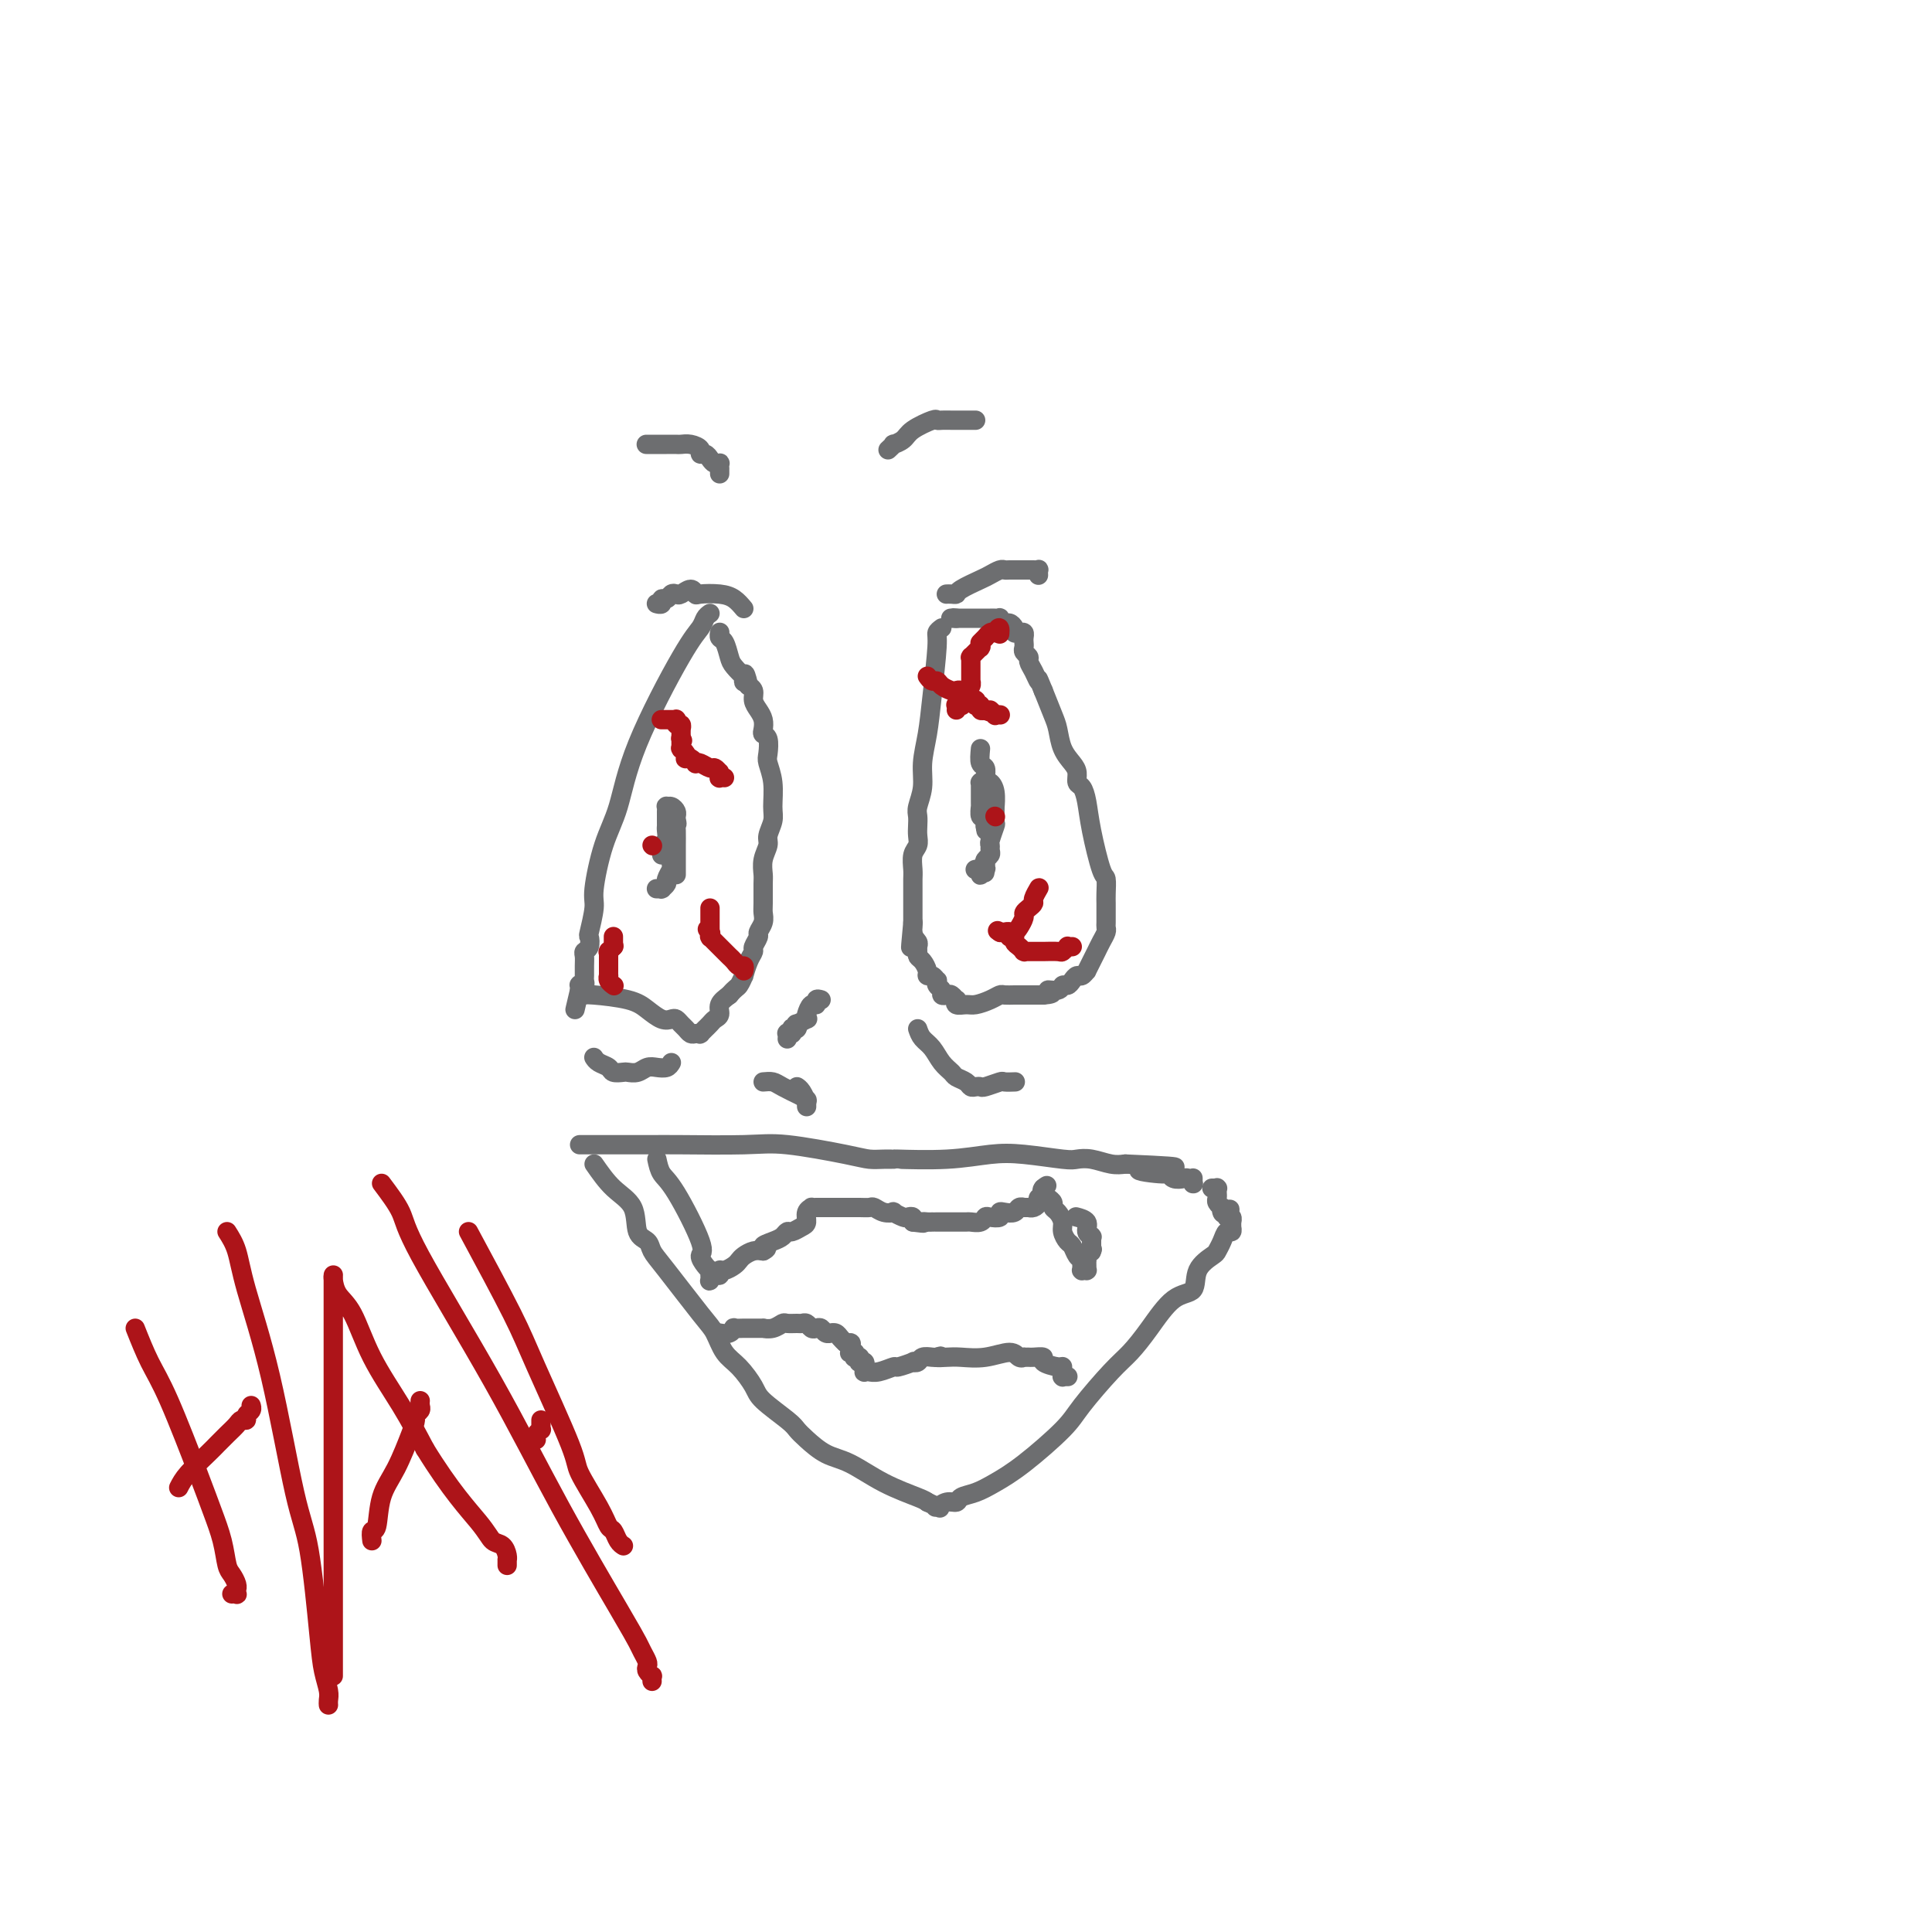 <svg viewBox='0 0 400 400' version='1.1' xmlns='http://www.w3.org/2000/svg' xmlns:xlink='http://www.w3.org/1999/xlink'><g fill='none' stroke='#6D6E70' stroke-width='4' stroke-linecap='round' stroke-linejoin='round'><path d='M147,127c-0.365,0.257 -0.730,0.514 -1,1c-0.270,0.486 -0.446,1.202 -1,2c-0.554,0.798 -1.487,1.677 -4,6c-2.513,4.323 -6.606,12.089 -9,18c-2.394,5.911 -3.090,9.966 -4,13c-0.910,3.034 -2.034,5.046 -3,8c-0.966,2.954 -1.775,6.851 -2,9c-0.225,2.149 0.132,2.551 0,4c-0.132,1.449 -0.753,3.946 -1,5c-0.247,1.054 -0.119,0.666 0,1c0.119,0.334 0.228,1.389 0,2c-0.228,0.611 -0.793,0.779 -1,1c-0.207,0.221 -0.054,0.494 0,1c0.054,0.506 0.011,1.246 0,2c-0.011,0.754 0.011,1.521 0,2c-0.011,0.479 -0.056,0.668 0,1c0.056,0.332 0.211,0.807 0,1c-0.211,0.193 -0.789,0.103 -1,0c-0.211,-0.103 -0.057,-0.220 0,0c0.057,0.220 0.016,0.777 0,1c-0.016,0.223 -0.008,0.111 0,0'/><path d='M120,205c-1.856,7.889 -0.497,2.113 0,0c0.497,-2.113 0.132,-0.562 0,0c-0.132,0.562 -0.032,0.137 0,0c0.032,-0.137 -0.005,0.016 0,0c0.005,-0.016 0.054,-0.200 0,0c-0.054,0.200 -0.209,0.785 0,1c0.209,0.215 0.783,0.060 1,0c0.217,-0.060 0.077,-0.025 0,0c-0.077,0.025 -0.092,0.038 0,0c0.092,-0.038 0.290,-0.129 2,0c1.710,0.129 4.930,0.479 7,1c2.070,0.521 2.988,1.215 4,2c1.012,0.785 2.116,1.663 3,2c0.884,0.337 1.546,0.132 2,0c0.454,-0.132 0.699,-0.193 1,0c0.301,0.193 0.659,0.640 1,1c0.341,0.360 0.666,0.632 1,1c0.334,0.368 0.678,0.830 1,1c0.322,0.170 0.621,0.047 1,0c0.379,-0.047 0.838,-0.016 1,0c0.162,0.016 0.029,0.019 0,0c-0.029,-0.019 0.048,-0.061 0,0c-0.048,0.061 -0.220,0.223 0,0c0.220,-0.223 0.834,-0.833 1,-1c0.166,-0.167 -0.115,0.107 0,0c0.115,-0.107 0.625,-0.595 1,-1c0.375,-0.405 0.616,-0.727 1,-1c0.384,-0.273 0.911,-0.497 1,-1c0.089,-0.503 -0.260,-1.287 0,-2c0.260,-0.713 1.130,-1.357 2,-2'/><path d='M151,206c1.317,-1.558 1.611,-1.454 2,-2c0.389,-0.546 0.874,-1.742 1,-2c0.126,-0.258 -0.106,0.421 0,0c0.106,-0.421 0.549,-1.943 1,-3c0.451,-1.057 0.909,-1.648 1,-2c0.091,-0.352 -0.186,-0.465 0,-1c0.186,-0.535 0.834,-1.492 1,-2c0.166,-0.508 -0.152,-0.566 0,-1c0.152,-0.434 0.773,-1.242 1,-2c0.227,-0.758 0.060,-1.466 0,-2c-0.060,-0.534 -0.012,-0.896 0,-2c0.012,-1.104 -0.012,-2.952 0,-4c0.012,-1.048 0.060,-1.295 0,-2c-0.060,-0.705 -0.226,-1.867 0,-3c0.226,-1.133 0.846,-2.238 1,-3c0.154,-0.762 -0.159,-1.181 0,-2c0.159,-0.819 0.788,-2.038 1,-3c0.212,-0.962 0.005,-1.666 0,-3c-0.005,-1.334 0.191,-3.299 0,-5c-0.191,-1.701 -0.769,-3.137 -1,-4c-0.231,-0.863 -0.114,-1.151 0,-2c0.114,-0.849 0.224,-2.258 0,-3c-0.224,-0.742 -0.782,-0.818 -1,-1c-0.218,-0.182 -0.096,-0.472 0,-1c0.096,-0.528 0.166,-1.294 0,-2c-0.166,-0.706 -0.566,-1.352 -1,-2c-0.434,-0.648 -0.901,-1.298 -1,-2c-0.099,-0.702 0.169,-1.456 0,-2c-0.169,-0.544 -0.776,-0.877 -1,-1c-0.224,-0.123 -0.064,-0.035 0,0c0.064,0.035 0.032,0.018 0,0'/><path d='M155,142c-0.992,-4.490 -0.973,-1.716 -1,-1c-0.027,0.716 -0.101,-0.628 0,-1c0.101,-0.372 0.377,0.227 0,0c-0.377,-0.227 -1.407,-1.280 -2,-2c-0.593,-0.720 -0.747,-1.107 -1,-2c-0.253,-0.893 -0.604,-2.292 -1,-3c-0.396,-0.708 -0.838,-0.726 -1,-1c-0.162,-0.274 -0.043,-0.806 0,-1c0.043,-0.194 0.012,-0.052 0,0c-0.012,0.052 -0.003,0.014 0,0c0.003,-0.014 0.001,-0.004 0,0c-0.001,0.004 -0.000,0.001 0,0c0.000,-0.001 0.000,-0.000 0,0c-0.000,0.000 -0.000,0.000 0,0c0.000,-0.000 0.000,-0.000 0,0'/><path d='M139,171c0.001,0.626 0.001,1.252 0,2c-0.001,0.748 -0.004,1.619 0,2c0.004,0.381 0.016,0.273 0,1c-0.016,0.727 -0.061,2.290 0,3c0.061,0.710 0.227,0.569 0,1c-0.227,0.431 -0.845,1.436 -1,2c-0.155,0.564 0.155,0.687 0,1c-0.155,0.313 -0.774,0.816 -1,1c-0.226,0.184 -0.060,0.049 0,0c0.060,-0.049 0.012,-0.013 0,0c-0.012,0.013 0.011,0.004 0,0c-0.011,-0.004 -0.055,-0.001 0,0c0.055,0.001 0.211,0.000 0,0c-0.211,-0.000 -0.789,-0.000 -1,0c-0.211,0.000 -0.057,0.000 0,0c0.057,-0.000 0.016,-0.000 0,0c-0.016,0.000 -0.008,0.000 0,0'/><path d='M195,130c-0.447,0.332 -0.894,0.664 -1,1c-0.106,0.336 0.130,0.676 0,3c-0.130,2.324 -0.627,6.632 -1,10c-0.373,3.368 -0.622,5.794 -1,8c-0.378,2.206 -0.886,4.191 -1,6c-0.114,1.809 0.165,3.443 0,5c-0.165,1.557 -0.775,3.036 -1,4c-0.225,0.964 -0.064,1.412 0,2c0.064,0.588 0.031,1.316 0,2c-0.031,0.684 -0.061,1.324 0,2c0.061,0.676 0.212,1.389 0,2c-0.212,0.611 -0.789,1.120 -1,2c-0.211,0.880 -0.057,2.133 0,3c0.057,0.867 0.015,1.350 0,2c-0.015,0.650 -0.004,1.469 0,2c0.004,0.531 0.001,0.775 0,1c-0.001,0.225 -0.000,0.431 0,1c0.000,0.569 0.000,1.499 0,2c-0.000,0.501 -0.000,0.572 0,1c0.000,0.428 0.000,1.214 0,2'/><path d='M189,191c-0.912,9.632 -0.192,3.211 0,1c0.192,-2.211 -0.146,-0.211 0,1c0.146,1.211 0.774,1.633 1,2c0.226,0.367 0.051,0.679 0,1c-0.051,0.321 0.024,0.650 0,1c-0.024,0.350 -0.147,0.720 0,1c0.147,0.280 0.565,0.471 1,1c0.435,0.529 0.887,1.395 1,2c0.113,0.605 -0.114,0.950 0,1c0.114,0.050 0.571,-0.194 1,0c0.429,0.194 0.832,0.826 1,1c0.168,0.174 0.101,-0.111 0,0c-0.101,0.111 -0.234,0.617 0,1c0.234,0.383 0.837,0.643 1,1c0.163,0.357 -0.114,0.813 0,1c0.114,0.187 0.617,0.107 1,0c0.383,-0.107 0.645,-0.239 1,0c0.355,0.239 0.804,0.849 1,1c0.196,0.151 0.139,-0.159 0,0c-0.139,0.159 -0.360,0.785 0,1c0.360,0.215 1.300,0.019 2,0c0.700,-0.019 1.161,0.138 2,0c0.839,-0.138 2.056,-0.573 3,-1c0.944,-0.427 1.615,-0.846 2,-1c0.385,-0.154 0.485,-0.041 1,0c0.515,0.041 1.447,0.011 2,0c0.553,-0.011 0.728,-0.003 1,0c0.272,0.003 0.640,0.001 1,0c0.360,-0.001 0.712,-0.000 1,0c0.288,0.000 0.511,0.000 1,0c0.489,-0.000 1.245,-0.000 2,0'/><path d='M216,206c3.367,-0.244 1.283,-0.853 1,-1c-0.283,-0.147 1.234,0.167 2,0c0.766,-0.167 0.782,-0.814 1,-1c0.218,-0.186 0.637,0.090 1,0c0.363,-0.090 0.671,-0.544 1,-1c0.329,-0.456 0.679,-0.912 1,-1c0.321,-0.088 0.612,0.193 1,0c0.388,-0.193 0.874,-0.859 1,-1c0.126,-0.141 -0.107,0.244 0,0c0.107,-0.244 0.554,-1.116 1,-2c0.446,-0.884 0.890,-1.781 1,-2c0.110,-0.219 -0.114,0.240 0,0c0.114,-0.240 0.566,-1.181 1,-2c0.434,-0.819 0.848,-1.518 1,-2c0.152,-0.482 0.041,-0.747 0,-1c-0.041,-0.253 -0.010,-0.496 0,-1c0.010,-0.504 0.001,-1.271 0,-2c-0.001,-0.729 0.007,-1.422 0,-2c-0.007,-0.578 -0.029,-1.043 0,-2c0.029,-0.957 0.110,-2.407 0,-3c-0.110,-0.593 -0.412,-0.329 -1,-2c-0.588,-1.671 -1.464,-5.277 -2,-8c-0.536,-2.723 -0.734,-4.563 -1,-6c-0.266,-1.437 -0.600,-2.470 -1,-3c-0.400,-0.530 -0.867,-0.558 -1,-1c-0.133,-0.442 0.067,-1.299 0,-2c-0.067,-0.701 -0.402,-1.246 -1,-2c-0.598,-0.754 -1.459,-1.718 -2,-3c-0.541,-1.282 -0.761,-2.884 -1,-4c-0.239,-1.116 -0.497,-1.748 -1,-3c-0.503,-1.252 -1.252,-3.126 -2,-5'/><path d='M216,143c-1.576,-3.919 -1.014,-2.216 -1,-2c0.014,0.216 -0.518,-1.055 -1,-2c-0.482,-0.945 -0.914,-1.563 -1,-2c-0.086,-0.437 0.173,-0.694 0,-1c-0.173,-0.306 -0.778,-0.660 -1,-1c-0.222,-0.340 -0.062,-0.666 0,-1c0.062,-0.334 0.027,-0.677 0,-1c-0.027,-0.323 -0.045,-0.625 0,-1c0.045,-0.375 0.153,-0.822 0,-1c-0.153,-0.178 -0.565,-0.085 -1,0c-0.435,0.085 -0.891,0.163 -1,0c-0.109,-0.163 0.129,-0.565 0,-1c-0.129,-0.435 -0.626,-0.901 -1,-1c-0.374,-0.099 -0.625,0.170 -1,0c-0.375,-0.170 -0.874,-0.778 -1,-1c-0.126,-0.222 0.120,-0.060 0,0c-0.120,0.060 -0.606,0.016 -1,0c-0.394,-0.016 -0.697,-0.004 -1,0c-0.303,0.004 -0.607,0.001 -1,0c-0.393,-0.001 -0.875,-0.000 -1,0c-0.125,0.000 0.107,0.000 0,0c-0.107,-0.000 -0.555,-0.000 -1,0c-0.445,0.000 -0.889,0.000 -1,0c-0.111,-0.000 0.110,-0.000 0,0c-0.110,0.000 -0.551,0.000 -1,0c-0.449,-0.000 -0.905,-0.000 -1,0c-0.095,0.000 0.171,0.000 0,0c-0.171,-0.000 -0.778,-0.000 -1,0c-0.222,0.000 -0.060,0.000 0,0c0.060,-0.000 0.017,-0.000 0,0c-0.017,0.000 -0.009,0.000 0,0'/><path d='M198,128c-1.486,-0.155 -0.203,-0.041 0,0c0.203,0.041 -0.676,0.011 -1,0c-0.324,-0.011 -0.093,-0.003 0,0c0.093,0.003 0.046,0.002 0,0'/><path d='M203,155c-0.113,1.203 -0.226,2.406 0,3c0.226,0.594 0.793,0.579 1,1c0.207,0.421 0.056,1.279 0,2c-0.056,0.721 -0.015,1.306 0,2c0.015,0.694 0.004,1.496 0,2c-0.004,0.504 -0.001,0.710 0,1c0.001,0.290 0.000,0.665 0,1c-0.000,0.335 -0.000,0.629 0,1c0.000,0.371 0.000,0.818 0,1c-0.000,0.182 -0.000,0.100 0,0c0.000,-0.100 0.000,-0.219 0,0c-0.000,0.219 -0.000,0.777 0,1c0.000,0.223 0.000,0.112 0,0c-0.000,-0.112 -0.000,-0.226 0,0c0.000,0.226 0.000,0.793 0,1c-0.000,0.207 -0.000,0.056 0,0c0.000,-0.056 0.000,-0.016 0,0c-0.000,0.016 -0.000,0.008 0,0'/><path d='M204,171c0.215,2.276 0.254,-0.034 0,-1c-0.254,-0.966 -0.800,-0.588 -1,-1c-0.200,-0.412 -0.054,-1.613 0,-2c0.054,-0.387 0.014,0.041 0,0c-0.014,-0.041 -0.004,-0.551 0,-1c0.004,-0.449 0.001,-0.839 0,-1c-0.001,-0.161 -0.000,-0.095 0,0c0.000,0.095 0.000,0.218 0,0c-0.000,-0.218 -0.000,-0.777 0,-1c0.000,-0.223 0.000,-0.111 0,0c-0.000,0.111 -0.000,0.222 0,0c0.000,-0.222 0.000,-0.777 0,-1c-0.000,-0.223 -0.001,-0.112 0,0c0.001,0.112 0.003,0.227 0,0c-0.003,-0.227 -0.012,-0.794 0,-1c0.012,-0.206 0.046,-0.051 0,0c-0.046,0.051 -0.170,-0.002 0,0c0.170,0.002 0.634,0.061 1,0c0.366,-0.061 0.634,-0.240 1,0c0.366,0.240 0.831,0.899 1,2c0.169,1.101 0.041,2.645 0,3c-0.041,0.355 0.003,-0.480 0,0c-0.003,0.480 -0.054,2.275 0,3c0.054,0.725 0.212,0.379 0,1c-0.212,0.621 -0.792,2.208 -1,3c-0.208,0.792 -0.042,0.790 0,1c0.042,0.210 -0.040,0.634 0,1c0.040,0.366 0.203,0.676 0,1c-0.203,0.324 -0.772,0.664 -1,1c-0.228,0.336 -0.114,0.668 0,1'/><path d='M204,179c-0.171,2.852 -0.099,1.483 0,1c0.099,-0.483 0.224,-0.081 0,0c-0.224,0.081 -0.796,-0.160 -1,0c-0.204,0.160 -0.041,0.722 0,1c0.041,0.278 -0.042,0.270 0,0c0.042,-0.270 0.207,-0.804 0,-1c-0.207,-0.196 -0.787,-0.053 -1,0c-0.213,0.053 -0.061,0.015 0,0c0.061,-0.015 0.030,-0.008 0,0'/><path d='M137,177c-0.008,-0.449 -0.016,-0.897 0,-1c0.016,-0.103 0.057,0.141 0,0c-0.057,-0.141 -0.211,-0.667 0,-1c0.211,-0.333 0.789,-0.471 1,-1c0.211,-0.529 0.057,-1.447 0,-2c-0.057,-0.553 -0.015,-0.740 0,-1c0.015,-0.260 0.004,-0.592 0,-1c-0.004,-0.408 -0.001,-0.893 0,-1c0.001,-0.107 0.001,0.164 0,0c-0.001,-0.164 -0.001,-0.762 0,-1c0.001,-0.238 0.003,-0.117 0,0c-0.003,0.117 -0.011,0.231 0,0c0.011,-0.231 0.041,-0.805 0,-1c-0.041,-0.195 -0.155,-0.011 0,0c0.155,0.011 0.578,-0.152 1,0c0.422,0.152 0.845,0.618 1,1c0.155,0.382 0.044,0.681 0,1c-0.044,0.319 -0.022,0.660 0,1'/><path d='M140,170c0.309,0.523 0.083,0.830 0,1c-0.083,0.170 -0.022,0.203 0,1c0.022,0.797 0.006,2.357 0,3c-0.006,0.643 -0.002,0.367 0,1c0.002,0.633 0.000,2.173 0,3c-0.000,0.827 -0.000,0.939 0,1c0.000,0.061 0.000,0.069 0,0c-0.000,-0.069 -0.000,-0.215 0,0c0.000,0.215 0.000,0.789 0,1c-0.000,0.211 -0.000,0.057 0,0c0.000,-0.057 0.000,-0.016 0,0c-0.000,0.016 -0.000,0.008 0,0'/><path d='M120,237c0.254,0.000 0.507,0.000 1,0c0.493,-0.000 1.225,-0.000 2,0c0.775,0.000 1.592,0.001 3,0c1.408,-0.001 3.408,-0.002 5,0c1.592,0.002 2.775,0.007 4,0c1.225,-0.007 2.491,-0.026 6,0c3.509,0.026 9.261,0.098 13,0c3.739,-0.098 5.466,-0.366 9,0c3.534,0.366 8.876,1.366 12,2c3.124,0.634 4.030,0.903 5,1c0.970,0.097 2.004,0.023 3,0c0.996,-0.023 1.953,0.007 2,0c0.047,-0.007 -0.815,-0.051 1,0c1.815,0.051 6.306,0.196 10,0c3.694,-0.196 6.591,-0.733 9,-1c2.409,-0.267 4.329,-0.264 7,0c2.671,0.264 6.094,0.789 8,1c1.906,0.211 2.294,0.108 3,0c0.706,-0.108 1.728,-0.221 3,0c1.272,0.221 2.792,0.778 4,1c1.208,0.222 2.104,0.111 3,0'/><path d='M233,241c18.235,0.780 7.324,0.731 4,1c-3.324,0.269 0.940,0.856 3,1c2.060,0.144 1.915,-0.154 2,0c0.085,0.154 0.401,0.759 1,1c0.599,0.241 1.481,0.118 2,0c0.519,-0.118 0.675,-0.232 1,0c0.325,0.232 0.819,0.808 1,1c0.181,0.192 0.048,-0.001 0,0c-0.048,0.001 -0.013,0.196 0,0c0.013,-0.196 0.003,-0.784 0,-1c-0.003,-0.216 -0.001,-0.062 0,0c0.001,0.062 0.000,0.031 0,0'/><path d='M123,241c1.253,1.799 2.506,3.598 4,5c1.494,1.402 3.228,2.407 4,4c0.772,1.593 0.581,3.774 1,5c0.419,1.226 1.449,1.495 2,2c0.551,0.505 0.622,1.244 1,2c0.378,0.756 1.062,1.527 3,4c1.938,2.473 5.128,6.647 7,9c1.872,2.353 2.424,2.883 3,4c0.576,1.117 1.177,2.820 2,4c0.823,1.180 1.869,1.835 3,3c1.131,1.165 2.346,2.839 3,4c0.654,1.161 0.747,1.810 2,3c1.253,1.190 3.666,2.922 5,4c1.334,1.078 1.589,1.502 2,2c0.411,0.498 0.978,1.068 2,2c1.022,0.932 2.498,2.225 4,3c1.502,0.775 3.032,1.033 5,2c1.968,0.967 4.376,2.645 7,4c2.624,1.355 5.464,2.387 7,3c1.536,0.613 1.768,0.806 2,1'/><path d='M192,311c3.726,1.756 2.541,1.147 2,1c-0.541,-0.147 -0.438,0.168 0,0c0.438,-0.168 1.210,-0.821 2,-1c0.790,-0.179 1.596,0.115 2,0c0.404,-0.115 0.405,-0.638 1,-1c0.595,-0.362 1.784,-0.561 3,-1c1.216,-0.439 2.461,-1.118 4,-2c1.539,-0.882 3.373,-1.967 6,-4c2.627,-2.033 6.046,-5.013 8,-7c1.954,-1.987 2.444,-2.981 4,-5c1.556,-2.019 4.179,-5.063 6,-7c1.821,-1.937 2.839,-2.766 4,-4c1.161,-1.234 2.465,-2.874 4,-5c1.535,-2.126 3.300,-4.740 5,-6c1.700,-1.260 3.334,-1.166 4,-2c0.666,-0.834 0.363,-2.595 1,-4c0.637,-1.405 2.213,-2.452 3,-3c0.787,-0.548 0.785,-0.595 1,-1c0.215,-0.405 0.646,-1.166 1,-2c0.354,-0.834 0.631,-1.739 1,-2c0.369,-0.261 0.831,0.122 1,0c0.169,-0.122 0.045,-0.750 0,-1c-0.045,-0.250 -0.011,-0.123 0,0c0.011,0.123 -0.001,0.243 0,0c0.001,-0.243 0.014,-0.850 0,-1c-0.014,-0.150 -0.055,0.156 0,0c0.055,-0.156 0.207,-0.773 0,-1c-0.207,-0.227 -0.773,-0.065 -1,0c-0.227,0.065 -0.113,0.032 0,0'/><path d='M254,252c1.142,-2.564 0.498,-1.475 0,-1c-0.498,0.475 -0.852,0.335 -1,0c-0.148,-0.335 -0.092,-0.864 0,-1c0.092,-0.136 0.221,0.121 0,0c-0.221,-0.121 -0.791,-0.620 -1,-1c-0.209,-0.380 -0.056,-0.642 0,-1c0.056,-0.358 0.015,-0.814 0,-1c-0.015,-0.186 -0.003,-0.102 0,0c0.003,0.102 -0.003,0.224 0,0c0.003,-0.224 0.015,-0.792 0,-1c-0.015,-0.208 -0.057,-0.056 0,0c0.057,0.056 0.211,0.015 0,0c-0.211,-0.015 -0.789,-0.004 -1,0c-0.211,0.004 -0.057,0.001 0,0c0.057,-0.001 0.016,-0.000 0,0c-0.016,0.000 -0.008,0.000 0,0'/><path d='M190,213c0.242,0.695 0.483,1.391 1,2c0.517,0.609 1.308,1.133 2,2c0.692,0.867 1.285,2.078 2,3c0.715,0.922 1.553,1.553 2,2c0.447,0.447 0.501,0.708 1,1c0.499,0.292 1.441,0.615 2,1c0.559,0.385 0.735,0.831 1,1c0.265,0.169 0.619,0.059 1,0c0.381,-0.059 0.789,-0.068 1,0c0.211,0.068 0.225,0.214 1,0c0.775,-0.214 2.313,-0.790 3,-1c0.687,-0.210 0.524,-0.056 1,0c0.476,0.056 1.590,0.015 2,0c0.410,-0.015 0.117,-0.004 0,0c-0.117,0.004 -0.059,0.002 0,0'/><path d='M139,220c-0.245,0.415 -0.489,0.829 -1,1c-0.511,0.171 -1.287,0.098 -2,0c-0.713,-0.098 -1.361,-0.222 -2,0c-0.639,0.222 -1.269,0.788 -2,1c-0.731,0.212 -1.561,0.068 -2,0c-0.439,-0.068 -0.485,-0.060 -1,0c-0.515,0.060 -1.497,0.174 -2,0c-0.503,-0.174 -0.527,-0.635 -1,-1c-0.473,-0.365 -1.395,-0.634 -2,-1c-0.605,-0.366 -0.894,-0.829 -1,-1c-0.106,-0.171 -0.030,-0.049 0,0c0.030,0.049 0.015,0.024 0,0'/><path d='M134,92c-0.181,0.000 -0.361,0.000 0,0c0.361,-0.000 1.265,-0.001 2,0c0.735,0.001 1.301,0.003 2,0c0.699,-0.003 1.531,-0.011 2,0c0.469,0.011 0.573,0.041 1,0c0.427,-0.041 1.175,-0.152 2,0c0.825,0.152 1.726,0.566 2,1c0.274,0.434 -0.081,0.887 0,1c0.081,0.113 0.596,-0.114 1,0c0.404,0.114 0.697,0.571 1,1c0.303,0.429 0.617,0.832 1,1c0.383,0.168 0.835,0.101 1,0c0.165,-0.101 0.044,-0.237 0,0c-0.044,0.237 -0.012,0.848 0,1c0.012,0.152 0.003,-0.155 0,0c-0.003,0.155 -0.001,0.773 0,1c0.001,0.227 0.000,0.065 0,0c-0.000,-0.065 -0.000,-0.032 0,0'/><path d='M184,93c-0.127,0.118 -0.255,0.236 0,0c0.255,-0.236 0.891,-0.827 1,-1c0.109,-0.173 -0.311,0.073 0,0c0.311,-0.073 1.354,-0.464 2,-1c0.646,-0.536 0.897,-1.215 2,-2c1.103,-0.785 3.059,-1.674 4,-2c0.941,-0.326 0.868,-0.087 1,0c0.132,0.087 0.470,0.023 1,0c0.530,-0.023 1.251,-0.006 2,0c0.749,0.006 1.525,0.002 2,0c0.475,-0.002 0.649,-0.000 1,0c0.351,0.000 0.877,0.000 1,0c0.123,-0.000 -0.159,-0.000 0,0c0.159,0.000 0.760,0.000 1,0c0.240,-0.000 0.120,-0.000 0,0'/><path d='M149,276c0.718,0.113 1.435,0.227 2,0c0.565,-0.227 0.976,-0.793 1,-1c0.024,-0.207 -0.339,-0.055 0,0c0.339,0.055 1.382,0.015 2,0c0.618,-0.015 0.812,-0.003 1,0c0.188,0.003 0.369,-0.003 1,0c0.631,0.003 1.712,0.015 2,0c0.288,-0.015 -0.217,-0.057 0,0c0.217,0.057 1.157,0.212 2,0c0.843,-0.212 1.588,-0.790 2,-1c0.412,-0.210 0.492,-0.053 1,0c0.508,0.053 1.446,0.000 2,0c0.554,-0.000 0.726,0.051 1,0c0.274,-0.051 0.651,-0.206 1,0c0.349,0.206 0.672,0.773 1,1c0.328,0.227 0.661,0.114 1,0c0.339,-0.114 0.682,-0.227 1,0c0.318,0.227 0.610,0.796 1,1c0.390,0.204 0.878,0.044 1,0c0.122,-0.044 -0.122,0.030 0,0c0.122,-0.030 0.610,-0.162 1,0c0.390,0.162 0.683,0.618 1,1c0.317,0.382 0.659,0.691 1,1'/><path d='M175,278c1.773,0.554 1.206,-0.062 1,0c-0.206,0.062 -0.052,0.800 0,1c0.052,0.200 -0.000,-0.139 0,0c0.000,0.139 0.052,0.755 0,1c-0.052,0.245 -0.206,0.117 0,0c0.206,-0.117 0.774,-0.224 1,0c0.226,0.224 0.112,0.778 0,1c-0.112,0.222 -0.222,0.111 0,0c0.222,-0.111 0.778,-0.222 1,0c0.222,0.222 0.112,0.778 0,1c-0.112,0.222 -0.226,0.111 0,0c0.226,-0.111 0.793,-0.222 1,0c0.207,0.222 0.054,0.777 0,1c-0.054,0.223 -0.011,0.112 0,0c0.011,-0.112 -0.011,-0.226 0,0c0.011,0.226 0.055,0.793 0,1c-0.055,0.207 -0.211,0.056 0,0c0.211,-0.056 0.787,-0.015 1,0c0.213,0.015 0.062,0.005 0,0c-0.062,-0.005 -0.034,-0.005 0,0c0.034,0.005 0.073,0.017 0,0c-0.073,-0.017 -0.257,-0.061 0,0c0.257,0.061 0.954,0.226 2,0c1.046,-0.226 2.441,-0.844 3,-1c0.559,-0.156 0.281,0.151 1,0c0.719,-0.151 2.434,-0.758 3,-1c0.566,-0.242 -0.017,-0.117 0,0c0.017,0.117 0.633,0.227 1,0c0.367,-0.227 0.483,-0.792 1,-1c0.517,-0.208 1.433,-0.059 2,0c0.567,0.059 0.783,0.030 1,0'/><path d='M194,281c1.767,-0.466 0.186,-0.130 0,0c-0.186,0.130 1.025,0.053 2,0c0.975,-0.053 1.715,-0.081 3,0c1.285,0.081 3.114,0.270 5,0c1.886,-0.270 3.829,-1.001 5,-1c1.171,0.001 1.569,0.732 2,1c0.431,0.268 0.894,0.071 1,0c0.106,-0.071 -0.146,-0.016 0,0c0.146,0.016 0.690,-0.006 1,0c0.310,0.006 0.384,0.039 1,0c0.616,-0.039 1.773,-0.150 2,0c0.227,0.150 -0.475,0.561 0,1c0.475,0.439 2.127,0.906 3,1c0.873,0.094 0.966,-0.185 1,0c0.034,0.185 0.009,0.834 0,1c-0.009,0.166 -0.003,-0.152 0,0c0.003,0.152 0.001,0.773 0,1c-0.001,0.227 -0.001,0.061 0,0c0.001,-0.061 0.004,-0.016 0,0c-0.004,0.016 -0.015,0.004 0,0c0.015,-0.004 0.057,-0.001 0,0c-0.057,0.001 -0.211,0.000 0,0c0.211,-0.000 0.788,-0.000 1,0c0.212,0.000 0.061,0.000 0,0c-0.061,-0.000 -0.030,-0.000 0,0'/><path d='M136,240c0.236,1.098 0.472,2.195 1,3c0.528,0.805 1.346,1.316 3,4c1.654,2.684 4.142,7.541 5,10c0.858,2.459 0.086,2.519 0,3c-0.086,0.481 0.513,1.383 1,2c0.487,0.617 0.863,0.949 1,1c0.137,0.051 0.037,-0.179 0,0c-0.037,0.179 -0.011,0.767 0,1c0.011,0.233 0.006,0.111 0,0c-0.006,-0.111 -0.012,-0.211 0,0c0.012,0.211 0.041,0.732 0,1c-0.041,0.268 -0.153,0.283 0,0c0.153,-0.283 0.569,-0.863 1,-1c0.431,-0.137 0.875,0.171 1,0c0.125,-0.171 -0.069,-0.819 0,-1c0.069,-0.181 0.403,0.105 1,0c0.597,-0.105 1.458,-0.603 2,-1c0.542,-0.397 0.764,-0.694 1,-1c0.236,-0.306 0.487,-0.621 1,-1c0.513,-0.379 1.290,-0.823 2,-1c0.710,-0.177 1.355,-0.089 2,0'/><path d='M158,259c1.609,-0.796 0.132,-0.787 0,-1c-0.132,-0.213 1.081,-0.649 2,-1c0.919,-0.351 1.543,-0.618 2,-1c0.457,-0.382 0.748,-0.879 1,-1c0.252,-0.121 0.464,0.136 1,0c0.536,-0.136 1.396,-0.663 2,-1c0.604,-0.337 0.950,-0.483 1,-1c0.050,-0.517 -0.198,-1.407 0,-2c0.198,-0.593 0.841,-0.891 1,-1c0.159,-0.109 -0.168,-0.029 0,0c0.168,0.029 0.829,0.008 1,0c0.171,-0.008 -0.148,-0.002 0,0c0.148,0.002 0.761,0.001 1,0c0.239,-0.001 0.102,-0.000 0,0c-0.102,0.000 -0.168,0.000 0,0c0.168,-0.000 0.572,0.000 1,0c0.428,-0.000 0.881,-0.000 1,0c0.119,0.000 -0.094,0.000 0,0c0.094,-0.000 0.497,-0.001 1,0c0.503,0.001 1.107,0.004 2,0c0.893,-0.004 2.076,-0.015 3,0c0.924,0.015 1.591,0.056 2,0c0.409,-0.056 0.561,-0.207 1,0c0.439,0.207 1.164,0.774 2,1c0.836,0.226 1.783,0.112 2,0c0.217,-0.112 -0.296,-0.223 0,0c0.296,0.223 1.400,0.778 2,1c0.600,0.222 0.697,0.111 1,0c0.303,-0.111 0.812,-0.222 1,0c0.188,0.222 0.054,0.778 0,1c-0.054,0.222 -0.027,0.111 0,0'/><path d='M189,253c3.343,0.464 2.199,0.124 2,0c-0.199,-0.124 0.546,-0.033 1,0c0.454,0.033 0.617,0.009 1,0c0.383,-0.009 0.985,-0.002 1,0c0.015,0.002 -0.558,0.000 0,0c0.558,-0.000 2.247,0.001 3,0c0.753,-0.001 0.569,-0.004 1,0c0.431,0.004 1.476,0.015 2,0c0.524,-0.015 0.526,-0.056 1,0c0.474,0.056 1.419,0.207 2,0c0.581,-0.207 0.799,-0.774 1,-1c0.201,-0.226 0.386,-0.112 1,0c0.614,0.112 1.656,0.222 2,0c0.344,-0.222 -0.009,-0.778 0,-1c0.009,-0.222 0.381,-0.112 1,0c0.619,0.112 1.485,0.226 2,0c0.515,-0.226 0.678,-0.793 1,-1c0.322,-0.207 0.804,-0.056 1,0c0.196,0.056 0.108,0.016 0,0c-0.108,-0.016 -0.235,-0.007 0,0c0.235,0.007 0.833,0.012 1,0c0.167,-0.012 -0.095,-0.042 0,0c0.095,0.042 0.547,0.156 1,0c0.453,-0.156 0.906,-0.581 1,-1c0.094,-0.419 -0.171,-0.830 0,-1c0.171,-0.170 0.778,-0.097 1,0c0.222,0.097 0.060,0.219 0,0c-0.060,-0.219 -0.016,-0.780 0,-1c0.016,-0.220 0.004,-0.098 0,0c-0.004,0.098 -0.001,0.171 0,0c0.001,-0.171 0.001,-0.585 0,-1'/><path d='M216,246c1.404,-0.976 0.414,-0.416 0,0c-0.414,0.416 -0.252,0.688 0,1c0.252,0.312 0.593,0.664 1,1c0.407,0.336 0.879,0.656 1,1c0.121,0.344 -0.108,0.712 0,1c0.108,0.288 0.554,0.496 1,1c0.446,0.504 0.893,1.305 1,2c0.107,0.695 -0.125,1.285 0,2c0.125,0.715 0.608,1.554 1,2c0.392,0.446 0.694,0.498 1,1c0.306,0.502 0.618,1.454 1,2c0.382,0.546 0.834,0.686 1,1c0.166,0.314 0.044,0.802 0,1c-0.044,0.198 -0.012,0.106 0,0c0.012,-0.106 0.003,-0.224 0,0c-0.003,0.224 -0.002,0.792 0,1c0.002,0.208 0.004,0.056 0,0c-0.004,-0.056 -0.015,-0.015 0,0c0.015,0.015 0.057,0.005 0,0c-0.057,-0.005 -0.211,-0.004 0,0c0.211,0.004 0.789,0.011 1,0c0.211,-0.011 0.057,-0.041 0,0c-0.057,0.041 -0.016,0.152 0,0c0.016,-0.152 0.007,-0.565 0,-1c-0.007,-0.435 -0.012,-0.890 0,-1c0.012,-0.110 0.042,0.124 0,0c-0.042,-0.124 -0.155,-0.607 0,-1c0.155,-0.393 0.577,-0.697 1,-1'/><path d='M226,259c0.309,-0.635 0.083,-0.222 0,0c-0.083,0.222 -0.022,0.252 0,0c0.022,-0.252 0.006,-0.786 0,-1c-0.006,-0.214 -0.002,-0.109 0,0c0.002,0.109 0.001,0.222 0,0c-0.001,-0.222 -0.000,-0.777 0,-1c0.000,-0.223 0.001,-0.112 0,0c-0.001,0.112 -0.005,0.224 0,0c0.005,-0.224 0.017,-0.785 0,-1c-0.017,-0.215 -0.065,-0.086 0,0c0.065,0.086 0.241,0.128 0,0c-0.241,-0.128 -0.900,-0.426 -1,-1c-0.100,-0.574 0.358,-1.424 0,-2c-0.358,-0.576 -1.531,-0.879 -2,-1c-0.469,-0.121 -0.235,-0.061 0,0'/><path d='M170,207c-0.445,-0.127 -0.890,-0.254 -1,0c-0.110,0.254 0.116,0.890 0,1c-0.116,0.110 -0.575,-0.306 -1,0c-0.425,0.306 -0.818,1.335 -1,2c-0.182,0.665 -0.153,0.967 0,1c0.153,0.033 0.430,-0.201 0,0c-0.430,0.201 -1.565,0.837 -2,1c-0.435,0.163 -0.168,-0.149 0,0c0.168,0.149 0.237,0.758 0,1c-0.237,0.242 -0.782,0.116 -1,0c-0.218,-0.116 -0.111,-0.224 0,0c0.111,0.224 0.226,0.778 0,1c-0.226,0.222 -0.793,0.112 -1,0c-0.207,-0.112 -0.056,-0.226 0,0c0.056,0.226 0.015,0.792 0,1c-0.015,0.208 -0.004,0.060 0,0c0.004,-0.060 0.002,-0.030 0,0'/></g>
<g fill='none' stroke='#AD1419' stroke-width='4' stroke-linecap='round' stroke-linejoin='round'><path d='M135,175c0.000,0.000 0.100,0.100 0.1,0.1'/><path d='M206,169c0.000,0.000 0.100,0.100 0.1,0.1'/></g>
<g fill='none' stroke='#6D6E70' stroke-width='4' stroke-linecap='round' stroke-linejoin='round'><path d='M196,123c-0.006,0.000 -0.012,0.001 0,0c0.012,-0.001 0.042,-0.002 0,0c-0.042,0.002 -0.155,0.008 0,0c0.155,-0.008 0.580,-0.029 1,0c0.420,0.029 0.837,0.109 1,0c0.163,-0.109 0.071,-0.407 1,-1c0.929,-0.593 2.878,-1.479 4,-2c1.122,-0.521 1.418,-0.675 2,-1c0.582,-0.325 1.451,-0.819 2,-1c0.549,-0.181 0.777,-0.048 1,0c0.223,0.048 0.441,0.013 1,0c0.559,-0.013 1.460,-0.003 2,0c0.540,0.003 0.719,-0.000 1,0c0.281,0.000 0.664,0.004 1,0c0.336,-0.004 0.626,-0.015 1,0c0.374,0.015 0.832,0.057 1,0c0.168,-0.057 0.045,-0.211 0,0c-0.045,0.211 -0.012,0.789 0,1c0.012,0.211 0.003,0.057 0,0c-0.003,-0.057 -0.001,-0.016 0,0c0.001,0.016 0.000,0.008 0,0'/><path d='M154,126c-0.620,-0.735 -1.240,-1.470 -2,-2c-0.760,-0.530 -1.660,-0.856 -3,-1c-1.340,-0.144 -3.118,-0.105 -4,0c-0.882,0.105 -0.866,0.276 -1,0c-0.134,-0.276 -0.417,-0.998 -1,-1c-0.583,-0.002 -1.467,0.716 -2,1c-0.533,0.284 -0.716,0.132 -1,0c-0.284,-0.132 -0.668,-0.246 -1,0c-0.332,0.246 -0.611,0.850 -1,1c-0.389,0.150 -0.889,-0.156 -1,0c-0.111,0.156 0.166,0.774 0,1c-0.166,0.226 -0.777,0.061 -1,0c-0.223,-0.061 -0.060,-0.016 0,0c0.060,0.016 0.017,0.005 0,0c-0.017,-0.005 -0.009,-0.002 0,0'/><path d='M158,224c0.711,-0.067 1.422,-0.133 2,0c0.578,0.133 1.022,0.467 2,1c0.978,0.533 2.489,1.267 4,2'/><path d='M166,227c1.464,0.690 1.124,0.916 1,1c-0.124,0.084 -0.033,0.026 0,0c0.033,-0.026 0.009,-0.021 0,0c-0.009,0.021 -0.002,0.058 0,0c0.002,-0.058 0.001,-0.211 0,0c-0.001,0.211 -0.000,0.784 0,1c0.000,0.216 0.001,0.074 0,0c-0.001,-0.074 -0.003,-0.079 0,0c0.003,0.079 0.011,0.242 0,0c-0.011,-0.242 -0.042,-0.888 0,-1c0.042,-0.112 0.155,0.310 0,0c-0.155,-0.310 -0.580,-1.353 -1,-2c-0.420,-0.647 -0.834,-0.899 -1,-1c-0.166,-0.101 -0.083,-0.050 0,0'/></g>
<g fill='none' stroke='#AD1419' stroke-width='4' stroke-linecap='round' stroke-linejoin='round'><path d='M28,275c0.977,2.453 1.953,4.906 3,7c1.047,2.094 2.164,3.828 4,8c1.836,4.172 4.390,10.780 6,15c1.610,4.220 2.278,6.051 3,8c0.722,1.949 1.500,4.015 2,6c0.500,1.985 0.723,3.890 1,5c0.277,1.110 0.610,1.426 1,2c0.390,0.574 0.838,1.408 1,2c0.162,0.592 0.040,0.943 0,1c-0.040,0.057 0.003,-0.181 0,0c-0.003,0.181 -0.052,0.780 0,1c0.052,0.220 0.206,0.059 0,0c-0.206,-0.059 -0.773,-0.017 -1,0c-0.227,0.017 -0.113,0.008 0,0'/><path d='M37,308c0.441,-0.863 0.881,-1.726 2,-3c1.119,-1.274 2.915,-2.958 4,-4c1.085,-1.042 1.458,-1.441 2,-2c0.542,-0.559 1.255,-1.277 2,-2c0.745,-0.723 1.524,-1.450 2,-2c0.476,-0.550 0.649,-0.922 1,-1c0.351,-0.078 0.878,0.136 1,0c0.122,-0.136 -0.163,-0.624 0,-1c0.163,-0.376 0.775,-0.640 1,-1c0.225,-0.360 0.064,-0.817 0,-1c-0.064,-0.183 -0.032,-0.091 0,0'/><path d='M47,255c0.735,1.153 1.471,2.306 2,4c0.529,1.694 0.853,3.929 2,8c1.147,4.071 3.119,9.978 5,18c1.881,8.022 3.671,18.159 5,24c1.329,5.841 2.199,7.386 3,12c0.801,4.614 1.535,12.298 2,17c0.465,4.702 0.660,6.423 1,8c0.340,1.577 0.823,3.011 1,4c0.177,0.989 0.047,1.533 0,2c-0.047,0.467 -0.013,0.857 0,1c0.013,0.143 0.003,0.038 0,0c-0.003,-0.038 -0.001,-0.011 0,0c0.001,0.011 0.000,0.005 0,0'/><path d='M69,347c0.000,-0.197 0.000,-0.395 0,-3c-0.000,-2.605 -0.000,-7.618 0,-12c0.000,-4.382 0.000,-8.134 0,-16c-0.000,-7.866 -0.000,-19.845 0,-26c0.000,-6.155 0.000,-6.485 0,-8c-0.000,-1.515 -0.000,-4.216 0,-6c0.000,-1.784 0.000,-2.650 0,-4c-0.000,-1.350 -0.000,-3.185 0,-4c0.000,-0.815 0.000,-0.611 0,-1c-0.000,-0.389 -0.000,-1.371 0,-2c0.000,-0.629 0.002,-0.906 0,-1c-0.002,-0.094 -0.006,-0.007 0,0c0.006,0.007 0.022,-0.067 0,0c-0.022,0.067 -0.082,0.276 0,1c0.082,0.724 0.307,1.965 1,3c0.693,1.035 1.856,1.865 3,4c1.144,2.135 2.270,5.575 4,9c1.730,3.425 4.066,6.836 6,10c1.934,3.164 3.467,6.082 5,9'/><path d='M88,300c5.277,8.578 8.969,12.523 11,15c2.031,2.477 2.401,3.486 3,4c0.599,0.514 1.429,0.534 2,1c0.571,0.466 0.885,1.379 1,2c0.115,0.621 0.031,0.951 0,1c-0.031,0.049 -0.008,-0.183 0,0c0.008,0.183 0.002,0.781 0,1c-0.002,0.219 -0.001,0.059 0,0c0.001,-0.059 0.000,-0.017 0,0c-0.000,0.017 -0.000,0.008 0,0'/><path d='M77,319c-0.101,-0.879 -0.203,-1.758 0,-2c0.203,-0.242 0.710,0.153 1,-1c0.290,-1.153 0.364,-3.853 1,-6c0.636,-2.147 1.834,-3.741 3,-6c1.166,-2.259 2.298,-5.182 3,-7c0.702,-1.818 0.973,-2.529 1,-3c0.027,-0.471 -0.189,-0.701 0,-1c0.189,-0.299 0.783,-0.669 1,-1c0.217,-0.331 0.058,-0.625 0,-1c-0.058,-0.375 -0.016,-0.833 0,-1c0.016,-0.167 0.004,-0.045 0,0c-0.004,0.045 -0.001,0.013 0,0c0.001,-0.013 0.001,-0.006 0,0'/><path d='M79,245c1.603,2.136 3.206,4.272 4,6c0.794,1.728 0.780,3.047 4,9c3.220,5.953 9.675,16.539 15,26c5.325,9.461 9.522,17.796 14,26c4.478,8.204 9.239,16.278 12,21c2.761,4.722 3.523,6.091 4,7c0.477,0.909 0.667,1.358 1,2c0.333,0.642 0.807,1.477 1,2c0.193,0.523 0.104,0.732 0,1c-0.104,0.268 -0.224,0.594 0,1c0.224,0.406 0.792,0.894 1,1c0.208,0.106 0.056,-0.168 0,0c-0.056,0.168 -0.015,0.777 0,1c0.015,0.223 0.004,0.060 0,0c-0.004,-0.060 -0.001,-0.017 0,0c0.001,0.017 0.001,0.009 0,0'/><path d='M111,298c-0.008,-0.022 -0.016,-0.044 0,0c0.016,0.044 0.057,0.153 0,0c-0.057,-0.153 -0.211,-0.566 0,-1c0.211,-0.434 0.789,-0.887 1,-1c0.211,-0.113 0.057,0.113 0,0c-0.057,-0.113 -0.015,-0.566 0,-1c0.015,-0.434 0.004,-0.848 0,-1c-0.004,-0.152 -0.001,-0.041 0,0c0.001,0.041 0.000,0.011 0,0c-0.000,-0.011 -0.000,-0.003 0,0c0.000,0.003 0.000,0.002 0,0'/><path d='M97,255c3.441,6.389 6.883,12.778 9,17c2.117,4.222 2.910,6.277 5,11c2.090,4.723 5.477,12.115 7,16c1.523,3.885 1.181,4.263 2,6c0.819,1.737 2.798,4.833 4,7c1.202,2.167 1.629,3.404 2,4c0.371,0.596 0.688,0.552 1,1c0.312,0.448 0.620,1.388 1,2c0.380,0.612 0.834,0.896 1,1c0.166,0.104 0.045,0.028 0,0c-0.045,-0.028 -0.013,-0.008 0,0c0.013,0.008 0.006,0.004 0,0'/><path d='M154,201c0.089,-0.446 0.179,-0.893 0,-1c-0.179,-0.107 -0.626,0.125 -1,0c-0.374,-0.125 -0.673,-0.607 -1,-1c-0.327,-0.393 -0.680,-0.698 -1,-1c-0.320,-0.302 -0.608,-0.603 -1,-1c-0.392,-0.397 -0.889,-0.890 -1,-1c-0.111,-0.110 0.163,0.163 0,0c-0.163,-0.163 -0.762,-0.762 -1,-1c-0.238,-0.238 -0.116,-0.115 0,0c0.116,0.115 0.227,0.223 0,0c-0.227,-0.223 -0.793,-0.778 -1,-1c-0.207,-0.222 -0.055,-0.111 0,0c0.055,0.111 0.015,0.222 0,0c-0.015,-0.222 -0.004,-0.778 0,-1c0.004,-0.222 0.002,-0.111 0,0'/><path d='M147,193c-1.083,-1.234 -0.290,-0.319 0,0c0.290,0.319 0.078,0.043 0,0c-0.078,-0.043 -0.021,0.147 0,0c0.021,-0.147 0.006,-0.632 0,-1c-0.006,-0.368 -0.001,-0.621 0,-1c0.001,-0.379 0.000,-0.886 0,-1c-0.000,-0.114 -0.000,0.166 0,0c0.000,-0.166 0.000,-0.776 0,-1c-0.000,-0.224 -0.000,-0.060 0,0c0.000,0.060 0.000,0.016 0,0c-0.000,-0.016 -0.000,-0.003 0,0c0.000,0.003 0.000,-0.003 0,0c-0.000,0.003 -0.000,0.015 0,0c0.000,-0.015 0.000,-0.055 0,0c-0.000,0.055 -0.000,0.207 0,0c0.000,-0.207 0.000,-0.773 0,-1c-0.000,-0.227 -0.000,-0.113 0,0'/><path d='M222,196c-0.451,0.030 -0.902,0.061 -1,0c-0.098,-0.061 0.156,-0.212 0,0c-0.156,0.212 -0.724,0.789 -1,1c-0.276,0.211 -0.260,0.057 -1,0c-0.740,-0.057 -2.236,-0.015 -3,0c-0.764,0.015 -0.797,0.004 -1,0c-0.203,-0.004 -0.576,-0.001 -1,0c-0.424,0.001 -0.897,0.001 -1,0c-0.103,-0.001 0.166,-0.003 0,0c-0.166,0.003 -0.767,0.012 -1,0c-0.233,-0.012 -0.100,-0.046 0,0c0.100,0.046 0.166,0.171 0,0c-0.166,-0.171 -0.565,-0.638 -1,-1c-0.435,-0.362 -0.905,-0.619 -1,-1c-0.095,-0.381 0.186,-0.887 0,-1c-0.186,-0.113 -0.838,0.166 -1,0c-0.162,-0.166 0.167,-0.776 0,-1c-0.167,-0.224 -0.828,-0.060 -1,0c-0.172,0.060 0.146,0.016 0,0c-0.146,-0.016 -0.756,-0.005 -1,0c-0.244,0.005 -0.122,0.002 0,0'/><path d='M207,193c-0.929,-0.619 -0.250,-0.167 0,0c0.250,0.167 0.071,0.048 0,0c-0.071,-0.048 -0.036,-0.024 0,0'/><path d='M209,193c0.025,0.004 0.049,0.008 0,0c-0.049,-0.008 -0.172,-0.030 0,0c0.172,0.030 0.637,0.110 1,0c0.363,-0.110 0.623,-0.411 1,-1c0.377,-0.589 0.871,-1.466 1,-2c0.129,-0.534 -0.105,-0.725 0,-1c0.105,-0.275 0.550,-0.634 1,-1c0.450,-0.366 0.905,-0.739 1,-1c0.095,-0.261 -0.171,-0.410 0,-1c0.171,-0.590 0.778,-1.622 1,-2c0.222,-0.378 0.060,-0.101 0,0c-0.060,0.101 -0.016,0.027 0,0c0.016,-0.027 0.004,-0.007 0,0c-0.004,0.007 -0.001,0.002 0,0c0.001,-0.002 0.001,-0.001 0,0'/><path d='M192,140c0.325,0.445 0.650,0.890 1,1c0.350,0.110 0.723,-0.115 1,0c0.277,0.115 0.456,0.570 1,1c0.544,0.430 1.452,0.833 2,1c0.548,0.167 0.734,0.096 1,0c0.266,-0.096 0.611,-0.218 1,0c0.389,0.218 0.823,0.776 1,1c0.177,0.224 0.099,0.112 0,0c-0.099,-0.112 -0.219,-0.226 0,0c0.219,0.226 0.777,0.793 1,1c0.223,0.207 0.112,0.054 0,0c-0.112,-0.054 -0.226,-0.011 0,0c0.226,0.011 0.793,-0.011 1,0c0.207,0.011 0.056,0.055 0,0c-0.056,-0.055 -0.016,-0.211 0,0c0.016,0.211 0.008,0.788 0,1c-0.008,0.212 -0.017,0.061 0,0c0.017,-0.061 0.060,-0.030 0,0c-0.060,0.030 -0.222,0.060 0,0c0.222,-0.060 0.829,-0.208 1,0c0.171,0.208 -0.094,0.774 0,1c0.094,0.226 0.547,0.113 1,0'/><path d='M204,147c2.018,1.022 1.063,0.078 1,0c-0.063,-0.078 0.768,0.711 1,1c0.232,0.289 -0.134,0.077 0,0c0.134,-0.077 0.768,-0.021 1,0c0.232,0.021 0.063,0.006 0,0c-0.063,-0.006 -0.018,-0.002 0,0c0.018,0.002 0.009,0.001 0,0'/><path d='M137,149c-0.081,-0.000 -0.161,-0.000 0,0c0.161,0.000 0.565,0.000 1,0c0.435,-0.000 0.901,-0.001 1,0c0.099,0.001 -0.171,0.004 0,0c0.171,-0.004 0.782,-0.016 1,0c0.218,0.016 0.044,0.061 0,0c-0.044,-0.061 0.041,-0.226 0,0c-0.041,0.226 -0.207,0.844 0,1c0.207,0.156 0.788,-0.151 1,0c0.212,0.151 0.057,0.759 0,1c-0.057,0.241 -0.015,0.117 0,0c0.015,-0.117 0.004,-0.225 0,0c-0.004,0.225 -0.001,0.782 0,1c0.001,0.218 0.000,0.097 0,0c-0.000,-0.097 -0.000,-0.171 0,0c0.000,0.171 0.000,0.585 0,1'/><path d='M141,153c0.619,0.618 0.166,0.165 0,0c-0.166,-0.165 -0.044,-0.040 0,0c0.044,0.040 0.012,-0.004 0,0c-0.012,0.004 -0.003,0.057 0,0c0.003,-0.057 0.001,-0.225 0,0c-0.001,0.225 -0.001,0.844 0,1c0.001,0.156 0.004,-0.152 0,0c-0.004,0.152 -0.015,0.762 0,1c0.015,0.238 0.056,0.102 0,0c-0.056,-0.102 -0.208,-0.172 0,0c0.208,0.172 0.778,0.586 1,1c0.222,0.414 0.098,0.829 0,1c-0.098,0.171 -0.168,0.097 0,0c0.168,-0.097 0.574,-0.218 1,0c0.426,0.218 0.873,0.775 1,1c0.127,0.225 -0.067,0.116 0,0c0.067,-0.116 0.396,-0.241 1,0c0.604,0.241 1.482,0.848 2,1c0.518,0.152 0.675,-0.152 1,0c0.325,0.152 0.818,0.759 1,1c0.182,0.241 0.052,0.117 0,0c-0.052,-0.117 -0.028,-0.228 0,0c0.028,0.228 0.059,0.793 0,1c-0.059,0.207 -0.208,0.056 0,0c0.208,-0.056 0.774,-0.016 1,0c0.226,0.016 0.113,0.008 0,0'/><path d='M198,147c0.030,-0.425 0.060,-0.850 0,-1c-0.060,-0.150 -0.208,-0.026 0,0c0.208,0.026 0.774,-0.045 1,0c0.226,0.045 0.113,0.208 0,0c-0.113,-0.208 -0.226,-0.787 0,-1c0.226,-0.213 0.793,-0.061 1,0c0.207,0.061 0.056,0.030 0,0c-0.056,-0.030 -0.015,-0.060 0,0c0.015,0.060 0.004,0.208 0,0c-0.004,-0.208 -0.001,-0.774 0,-1c0.001,-0.226 0.001,-0.113 0,0'/><path d='M200,144c0.326,-0.703 0.140,-0.959 0,-1c-0.140,-0.041 -0.234,0.134 0,0c0.234,-0.134 0.795,-0.576 1,-1c0.205,-0.424 0.055,-0.832 0,-1c-0.055,-0.168 -0.015,-0.098 0,0c0.015,0.098 0.004,0.224 0,0c-0.004,-0.224 -0.001,-0.799 0,-1c0.001,-0.201 0.000,-0.028 0,0c-0.000,0.028 -0.000,-0.087 0,0c0.000,0.087 0.000,0.377 0,0c-0.000,-0.377 0.000,-1.422 0,-2c-0.000,-0.578 -0.000,-0.691 0,-1c0.000,-0.309 0.000,-0.815 0,-1c-0.000,-0.185 -0.001,-0.048 0,0c0.001,0.048 0.004,0.009 0,0c-0.004,-0.009 -0.016,0.013 0,0c0.016,-0.013 0.061,-0.060 0,0c-0.061,0.060 -0.227,0.226 0,0c0.227,-0.226 0.845,-0.844 1,-1c0.155,-0.156 -0.155,0.151 0,0c0.155,-0.151 0.774,-0.759 1,-1c0.226,-0.241 0.060,-0.116 0,0c-0.060,0.116 -0.012,0.224 0,0c0.012,-0.224 -0.011,-0.778 0,-1c0.011,-0.222 0.055,-0.111 0,0c-0.055,0.111 -0.208,0.222 0,0c0.208,-0.222 0.777,-0.778 1,-1c0.223,-0.222 0.101,-0.111 0,0c-0.101,0.111 -0.181,0.222 0,0c0.181,-0.222 0.623,-0.778 1,-1c0.377,-0.222 0.688,-0.111 1,0'/><path d='M206,131c1.155,-2.011 1.041,-0.539 1,0c-0.041,0.539 -0.011,0.144 0,0c0.011,-0.144 0.003,-0.039 0,0c-0.003,0.039 -0.001,0.010 0,0c0.001,-0.010 0.000,-0.003 0,0c-0.000,0.003 -0.000,0.001 0,0'/><path d='M127,204c0.113,0.081 0.226,0.161 0,0c-0.226,-0.161 -0.793,-0.564 -1,-1c-0.207,-0.436 -0.056,-0.905 0,-1c0.056,-0.095 0.015,0.185 0,0c-0.015,-0.185 -0.004,-0.833 0,-1c0.004,-0.167 0.001,0.148 0,0c-0.001,-0.148 -0.000,-0.758 0,-1c0.000,-0.242 0.000,-0.116 0,0c-0.000,0.116 -0.000,0.223 0,0c0.000,-0.223 0.000,-0.777 0,-1c-0.000,-0.223 0.000,-0.116 0,0c-0.000,0.116 -0.000,0.241 0,0c0.000,-0.241 0.000,-0.849 0,-1c-0.000,-0.151 -0.000,0.156 0,0c0.000,-0.156 0.000,-0.774 0,-1c-0.000,-0.226 -0.001,-0.060 0,0c0.001,0.060 0.004,0.012 0,0c-0.004,-0.012 -0.015,0.011 0,0c0.015,-0.011 0.056,-0.054 0,0c-0.056,0.054 -0.207,0.207 0,0c0.207,-0.207 0.774,-0.773 1,-1c0.226,-0.227 0.113,-0.113 0,0'/><path d='M127,196c0.000,-1.178 -0.000,-0.123 0,0c0.000,0.123 0.000,-0.685 0,-1c-0.000,-0.315 0.000,-0.137 0,0c0.000,0.137 -0.000,0.233 0,0c0.000,-0.233 0.000,-0.793 0,-1c-0.000,-0.207 0.000,-0.059 0,0c0.000,0.059 0.000,0.030 0,0'/></g>
</svg>